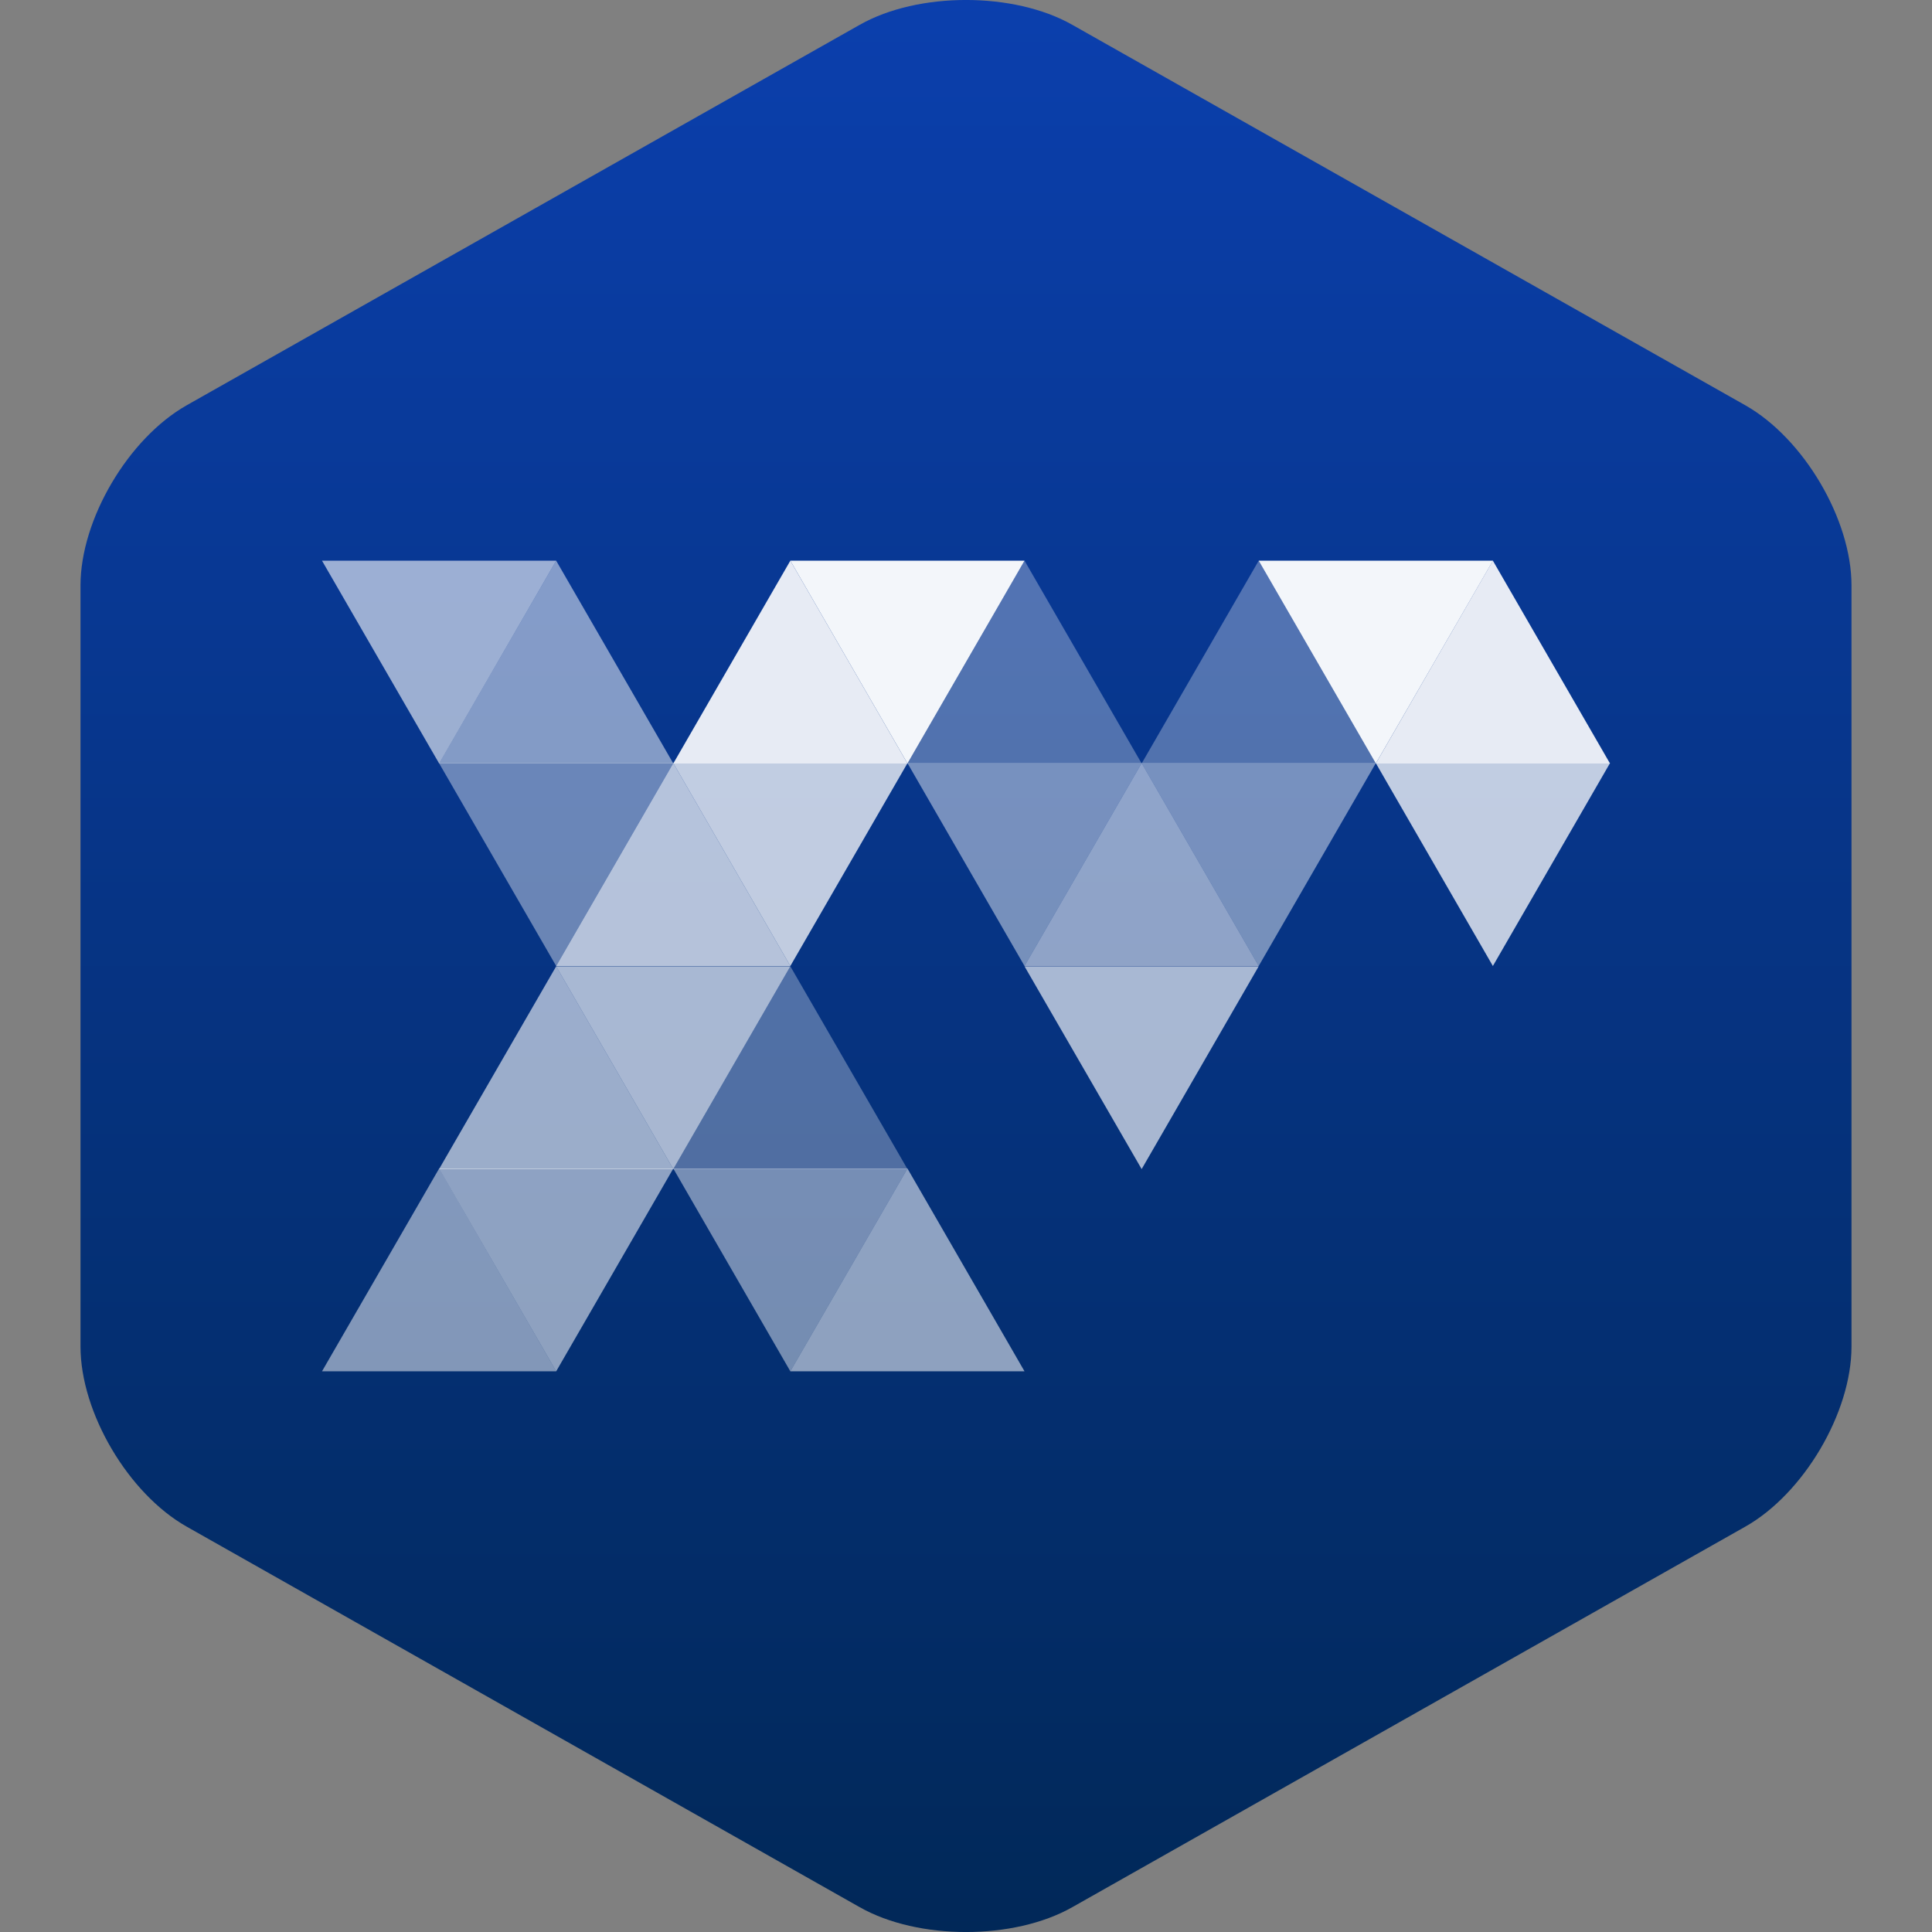 <svg width="24" height="24" viewBox="0 0 24 24" fill="none" xmlns="http://www.w3.org/2000/svg">
<rect x="0" y="0" width="24" height="24" fill="#808080" stroke="none"/>
<path d="M21.68 18.965C22.406 18.555 23 17.548 23 16.727V7.273C23 6.452 22.406 5.445 21.68 5.034L13.32 0.308C12.594 -0.103 11.406 -0.103 10.68 0.308L2.32 5.034C1.594 5.445 1 6.452 1 7.273V16.727C1 17.548 1.594 18.555 2.32 18.965L10.68 23.692C11.406 24.103 12.594 24.103 13.32 23.692L21.68 18.965Z" fill="url(#paint0_linear_7133_150533)"/>
<path opacity="0.6" d="M6.909 12.004L8.364 14.523H5.454L6.909 12.004Z" fill="white"/>
<path opacity="0.4" d="M6.909 12L5.454 9.48H8.364L6.909 12Z" fill="white"/>
<path opacity="0.65" d="M6.909 12.004H9.818L8.364 14.523L6.909 12.004Z" fill="white"/>
<path opacity="0.7" d="M6.909 12L8.364 9.48L9.818 12H6.909Z" fill="white"/>
<path opacity="0.55" d="M15.636 12H12.727L14.182 9.48L15.636 12Z" fill="white"/>
<path opacity="0.65" d="M15.636 12.004L14.182 14.523L12.727 12.004H15.636Z" fill="white"/>
<path opacity="0.9" d="M20 9.484H17.091L18.545 6.965L20 9.484Z" fill="white"/>
<path opacity="0.75" d="M20 9.48L18.545 12L17.091 9.48H20Z" fill="white"/>
<path opacity="0.45" d="M11.273 9.48H14.182L12.727 12L11.273 9.48Z" fill="white"/>
<path opacity="0.9" d="M11.273 9.484H8.364L9.818 6.965L11.273 9.484Z" fill="white"/>
<path opacity="0.3" d="M11.273 9.484L12.727 6.965L14.182 9.484H11.273Z" fill="white"/>
<path opacity="0.75" d="M11.273 9.48L9.818 12L8.364 9.48H11.273Z" fill="white"/>
<path opacity="0.5" d="M6.909 6.965L8.364 9.484H5.454L6.909 6.965Z" fill="white"/>
<path opacity="0.6" d="M6.909 6.965L5.455 9.484L4 6.965H6.909Z" fill="white"/>
<path opacity="0.3" d="M15.636 6.965L17.091 9.484H14.182L15.636 6.965Z" fill="white"/>
<path opacity="0.95" d="M15.636 6.965H18.546L17.091 9.484L15.636 6.965Z" fill="white"/>
<path opacity="0.45" d="M14.182 9.48H17.091L15.636 12L14.182 9.48Z" fill="white"/>
<path opacity="0.55" d="M11.273 14.516L12.727 17.035H9.818L11.273 14.516Z" fill="white"/>
<path opacity="0.3" d="M11.273 14.523H8.364L9.818 12.004L11.273 14.523Z" fill="white"/>
<path opacity="0.45" d="M11.273 14.516L9.818 17.035L8.364 14.516H11.273Z" fill="white"/>
<path opacity="0.55" d="M6.909 17.035L5.454 14.516H8.364L6.909 17.035Z" fill="white"/>
<path opacity="0.5" d="M6.909 17.035H4L5.455 14.516L6.909 17.035Z" fill="white"/>
<path opacity="0.95" d="M9.818 6.965H12.727L11.273 9.484L9.818 6.965Z" fill="white"/>
<defs>
<linearGradient id="paint0_linear_7133_150533" x1="12" y1="0" x2="12" y2="24" gradientUnits="userSpaceOnUse">
<stop stop-color="#0B3FAD"/>
<stop offset="1" stop-color="#012858"/>
</linearGradient>
</defs>
</svg>
